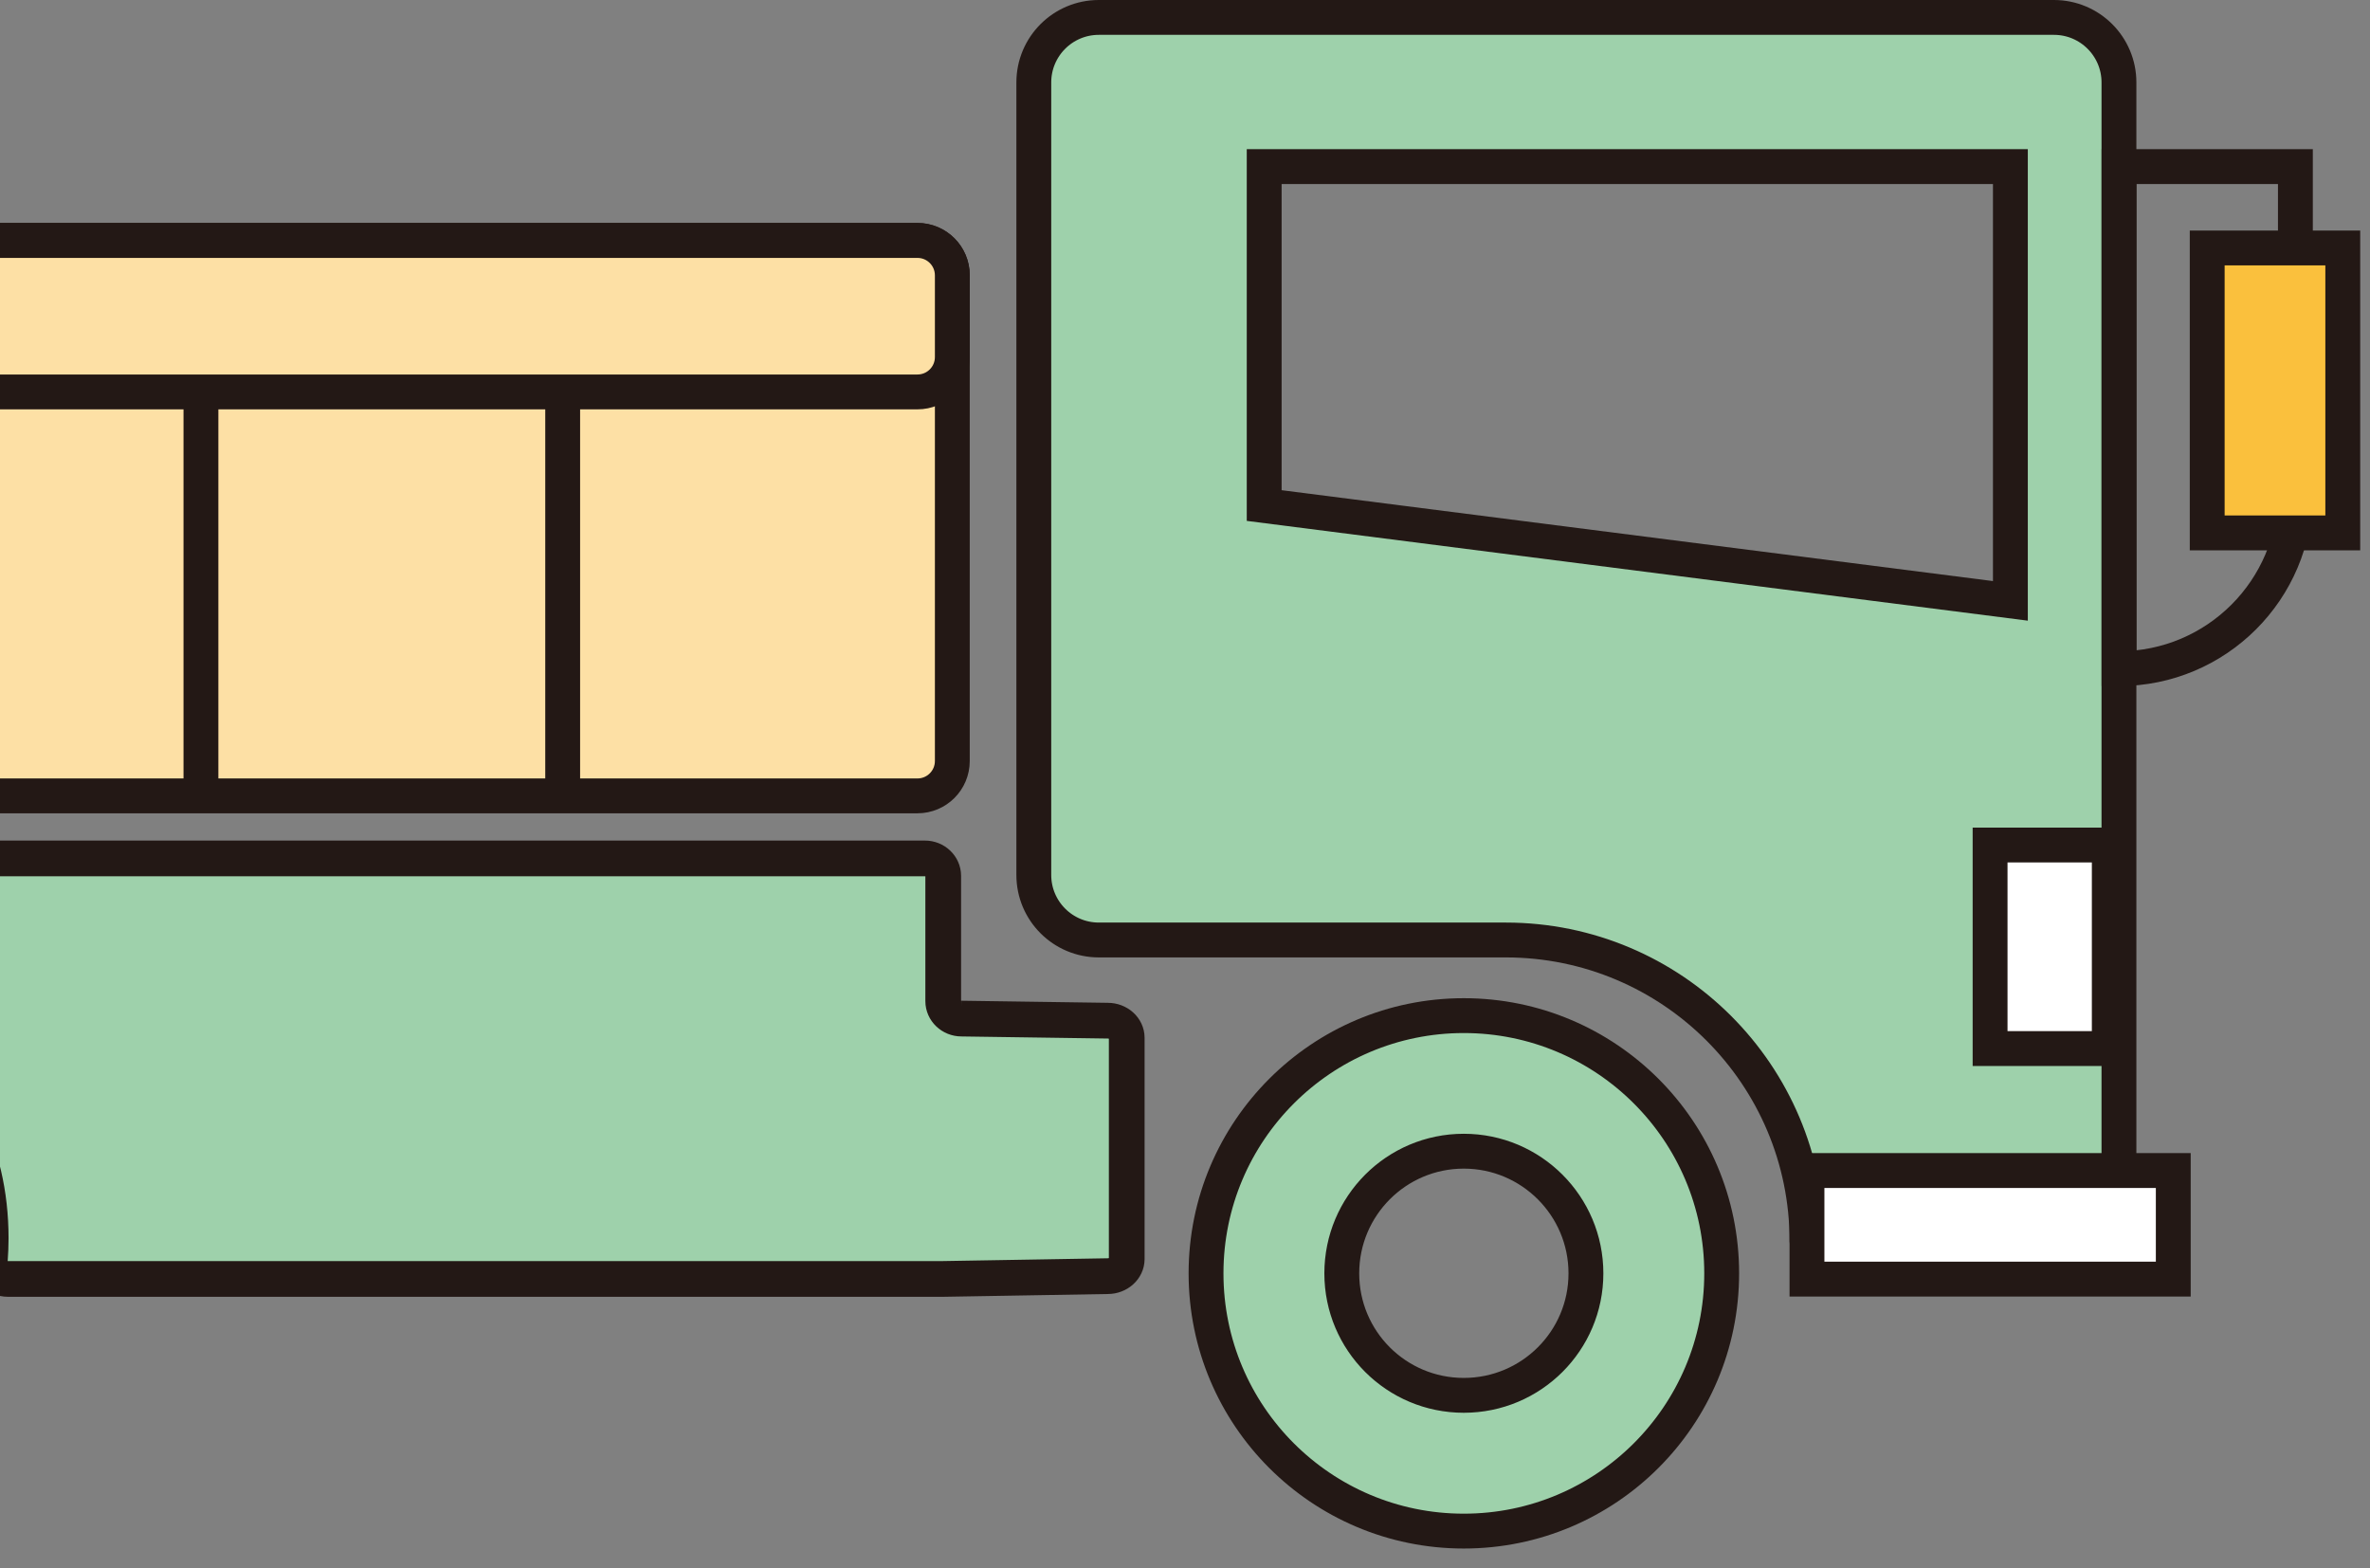 <svg width="136" height="90" viewBox="0 0 136 90" fill="none" xmlns="http://www.w3.org/2000/svg">
<rect x="0" y="0" width="136" height="90" fill="#808080" stroke="none"/>
<g clip-path="url(#clip0_4823_65260)">
<path d="M55.166 58.45L63.566 58.57C64.166 58.57 64.656 59.01 64.656 59.55V72.25C64.656 72.79 64.166 73.23 63.566 73.23L54.116 73.39H0.456C-0.154 73.39 -0.624 72.9 -0.584 72.33C-0.554 71.91 -0.534 71.49 -0.534 71.06C-0.534 60.74 -9.484 55.06 -20.294 55.06C-31.104 55.06 -39.694 60.74 -39.694 71.06C-39.694 71.49 -39.674 71.91 -39.644 72.33C-39.604 72.91 -40.084 73.39 -40.684 73.39H-45.984C-46.564 73.39 -47.034 72.94 -47.034 72.39V50.26C-47.034 49.71 -46.564 49.26 -45.984 49.26H53.076C53.656 49.26 54.126 49.71 54.126 50.26V57.45C54.126 58 54.596 58.45 55.176 58.45H55.166Z" fill="#9ED1AB" stroke="#231815" stroke-width="2.05" stroke-miterlimit="10" stroke-linecap="round"/>
<path d="M-45.022 13.79H52.648C53.753 13.79 54.648 14.685 54.648 15.79V43.67C54.648 44.775 53.753 45.67 52.648 45.67H-45.022C-46.126 45.67 -47.022 44.775 -47.022 43.67V15.79C-47.022 14.685 -46.126 13.79 -45.022 13.79Z" fill="#FDE0A5" stroke="#231815" stroke-width="2" stroke-miterlimit="10" stroke-linecap="round"/>
<path d="M83.997 58.28C92.167 58.28 98.797 64.9 98.797 73.07C98.797 81.24 92.167 87.86 83.997 87.86C75.827 87.86 69.207 81.24 69.207 73.07C69.207 64.9 75.837 58.28 83.997 58.28ZM83.997 80.07C87.867 80.07 91.007 76.94 91.007 73.07C91.007 69.2 87.867 66.06 83.997 66.06C80.127 66.06 76.997 69.2 76.997 73.07C76.997 76.94 80.127 80.07 83.997 80.07Z" fill="#9ED1AB" stroke="#231815" stroke-width="2" stroke-miterlimit="10"/>
<path d="M63.044 1H117.864C119.924 1 121.594 2.67 121.594 4.73V71.23C121.594 73.29 103.694 73.29 103.694 71.23C103.694 61.68 95.954 53.94 86.404 53.94H63.054C60.994 53.94 59.324 52.27 59.324 50.21V4.73C59.324 2.67 60.994 1 63.054 1H63.044ZM72.544 29.01L115.364 34.48V9.56H72.544V29V29.01Z" fill="#9ED1AB" stroke="#231815" stroke-width="2" stroke-miterlimit="10" stroke-linecap="round"/>
<path d="M114.199 48.49H121.039V60.17H114.199V48.49Z" fill="white" stroke="#231815" stroke-width="2" stroke-miterlimit="10" stroke-linecap="round"/>
<path d="M121.599 38.37C127.189 38.37 131.719 33.84 131.719 28.25V9.56H121.599V38.36V38.37Z" stroke="#231815" stroke-width="2" stroke-miterlimit="10" stroke-linecap="round"/>
<path d="M103.691 67.17H124.711V73.4H103.691V67.17Z" fill="white" stroke="#231815" stroke-width="2" stroke-miterlimit="10" stroke-linecap="round"/>
<path d="M32.289 23.42V44.87" stroke="#231815" stroke-width="2" stroke-miterlimit="10" stroke-linecap="round"/>
<path d="M11.531 23.42V44.87" stroke="#231815" stroke-width="2" stroke-miterlimit="10" stroke-linecap="round"/>
<path d="M-50.002 13.8H52.648C53.753 13.8 54.648 14.695 54.648 15.8V20.49C54.648 21.595 53.753 22.49 52.648 22.49H-50.002C-51.106 22.49 -52.002 21.595 -52.002 20.49V15.8C-52.002 14.695 -51.106 13.8 -50.002 13.8Z" fill="#FDE0A5" stroke="#231815" stroke-width="2" stroke-miterlimit="10" stroke-linecap="round"/>
<path d="M126.658 14.23H134.438V30.58H126.658V14.23Z" fill="#FAC03D" stroke="#231815" stroke-width="2" stroke-miterlimit="10"/>
</g>
<defs>
<clipPath id="clip0_4823_65260">
<rect width="188.44" height="89.86" fill="white" transform="matrix(-1 0 0 1 135.438 0)"/>
</clipPath>
</defs>
</svg>
